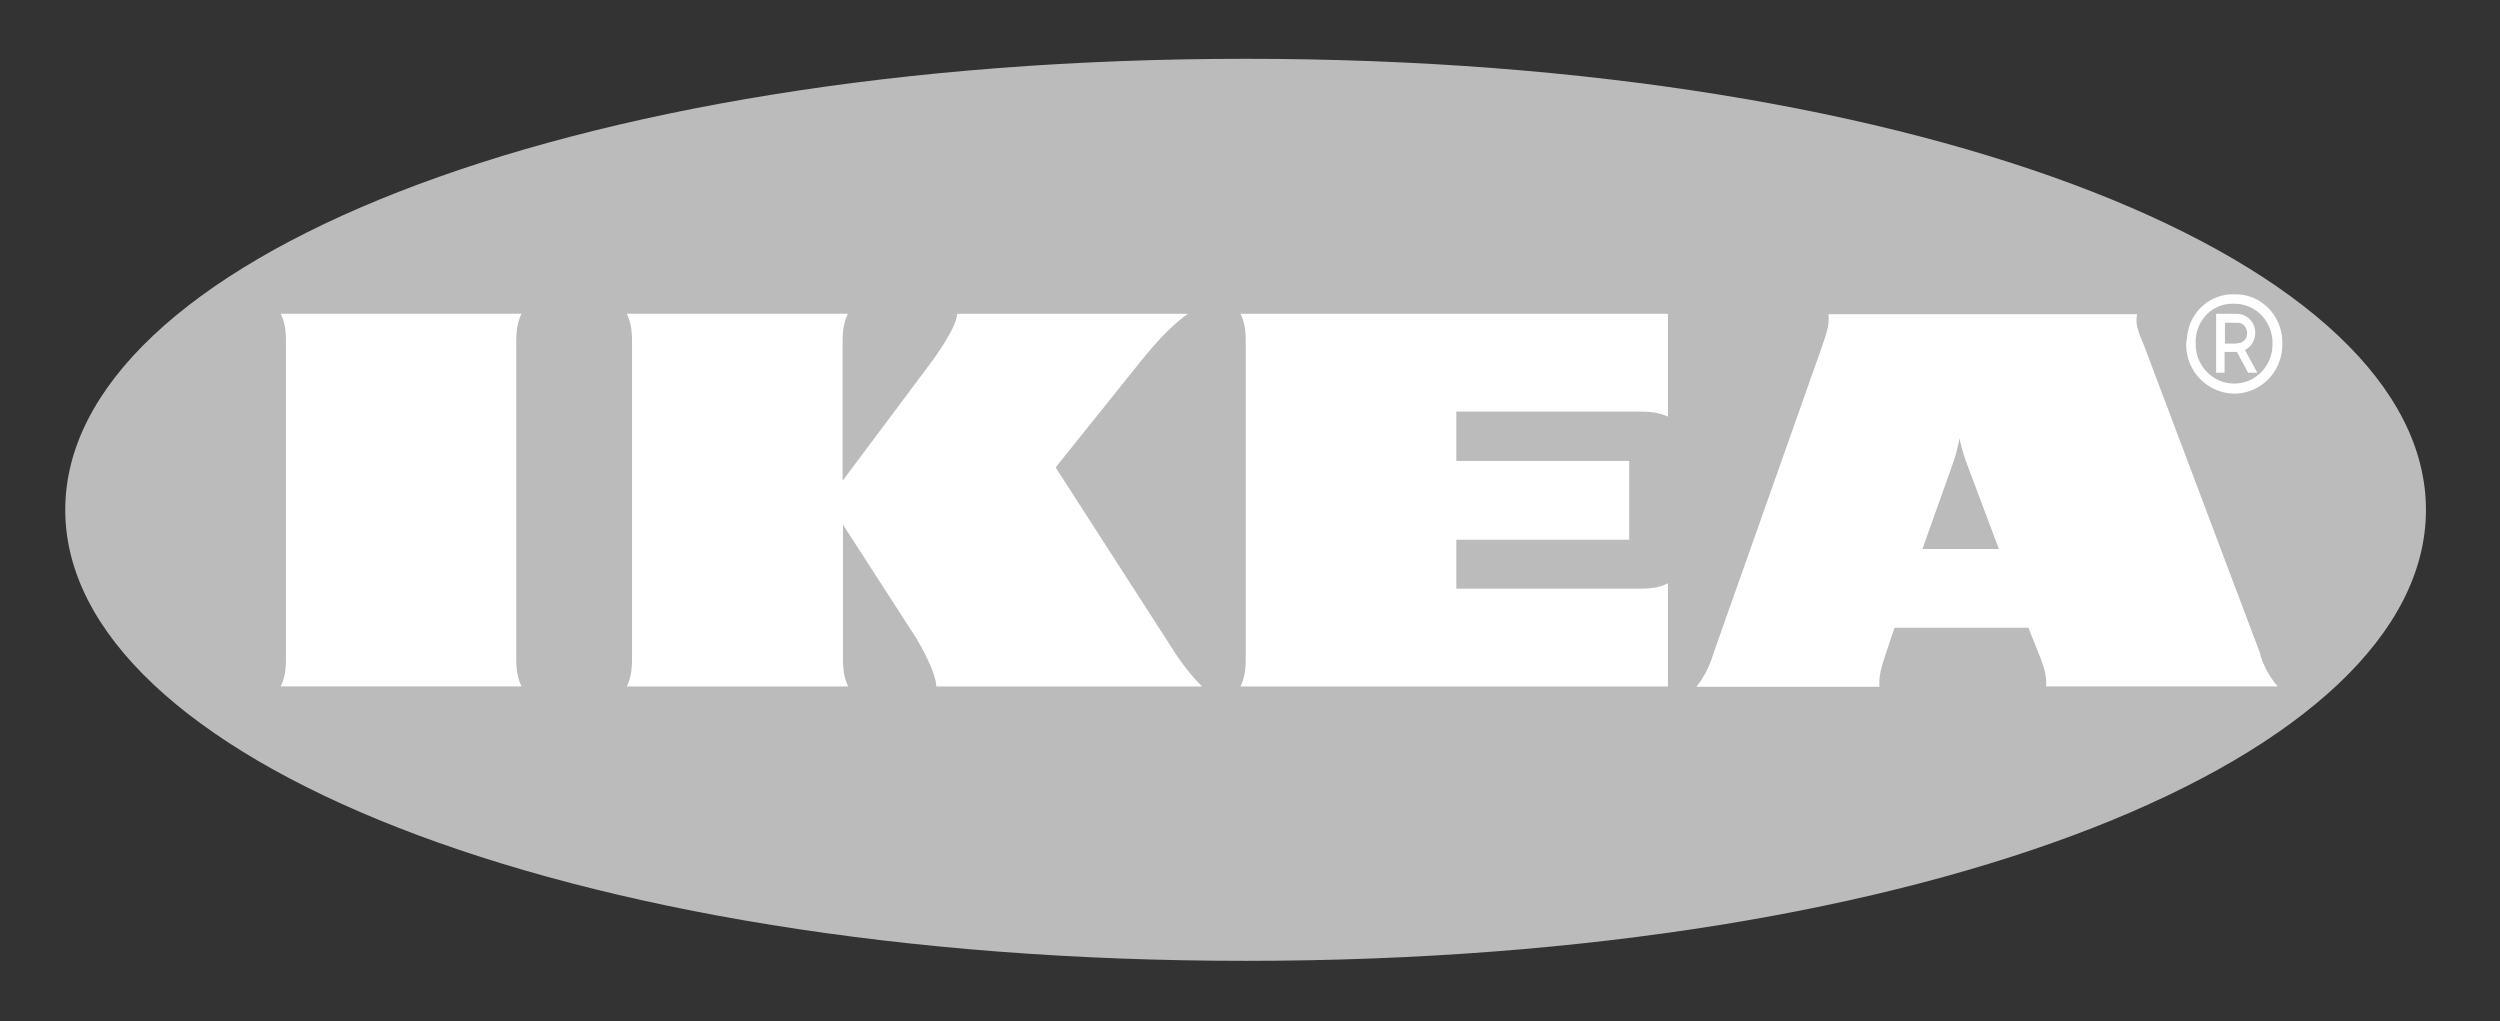 <svg xmlns="http://www.w3.org/2000/svg" width="71" height="29" fill="none"><rect width="100%" height="100%" fill="#333333" stroke="none"/><path d="M1.853 14.48c0 6.996 14.05 12.808 33.527 12.808s33.517-5.81 33.517-12.808S54.848 1.67 35.38 1.67 1.853 7.482 1.853 14.48z" fill="#bbb"/><path d="M24.08 8.912c-.15.306-.15.603-.15.91v3.83l2.47-3.3c.35-.47.78-1.134.78-1.44h6.56c-.45.306-.95.858-1.36 1.37l-2.4 2.993 3.42 5.31c.22.327.46.633.74.91h-7.55c0-.306-.3-.93-.6-1.42l-2.05-3.176v3.687c0 .306 0 .603.15.91h-6.29c.15-.306.15-.603.15-.91V9.82c0-.306 0-.603-.15-.91h6.29zm23.288 0H35.23c.15.306.15.603.15.91v8.763c0 .306 0 .603-.15.91h12.14v-2.93c-.3.153-.6.153-.9.153h-5.11v-1.39h4.91V13.09h-4.91v-1.4h5.11c.3 0 .6 0 .9.143v-2.92zm16.82 9.672c.1.337.27.643.5.91h-6.58c.03-.306-.08-.603-.2-.91l-.24-.603-.06-.153h-3.8l-.06.164-.2.603c-.1.306-.2.603-.17.91h-5.2a2.7 2.7 0 0 0 .47-.909l3.1-8.763c.1-.306.22-.603.18-.91h8.77c-.08.306.08.603.2.91l3.3 8.753zm-7.42-2.993l-.92-2.45c-.08-.225-.15-.46-.2-.694-.04.235-.1.47-.18.694-.03.102-.42 1.175-.87 2.45h2.17zM14.662 9.82c0-.306 0-.603.15-.91h-6.84c.15.306.15.603.15.91v8.763c0 .306 0 .603-.15.91h6.84c-.15-.306-.15-.603-.15-.91V9.82zm47.426-.072c-.02.766.57 1.4 1.33 1.43.75.02 1.38-.582 1.4-1.358V9.75c.01-.756-.57-1.38-1.3-1.39h-.05c-.73-.03-1.34.552-1.36 1.297-.02.03-.02.06-.01.092h0zm2.45 0c.02.613-.46 1.134-1.06 1.144-.6.02-1.1-.47-1.12-1.083V9.74c-.02-.592.43-1.093 1-1.113h.08c.6-.01 1.08.47 1.1 1.072v.05zm-.42.838h-.27l-.32-.592h-.35v.592h-.24V8.912h.6a.53.53 0 0 1 .51.541.56.56 0 0 1-.29.49l.35.643zm-.6-.838c.16.01.3-.112.3-.276s-.1-.306-.27-.306h-.36v.592h.33" fill="#fff"/></svg>
